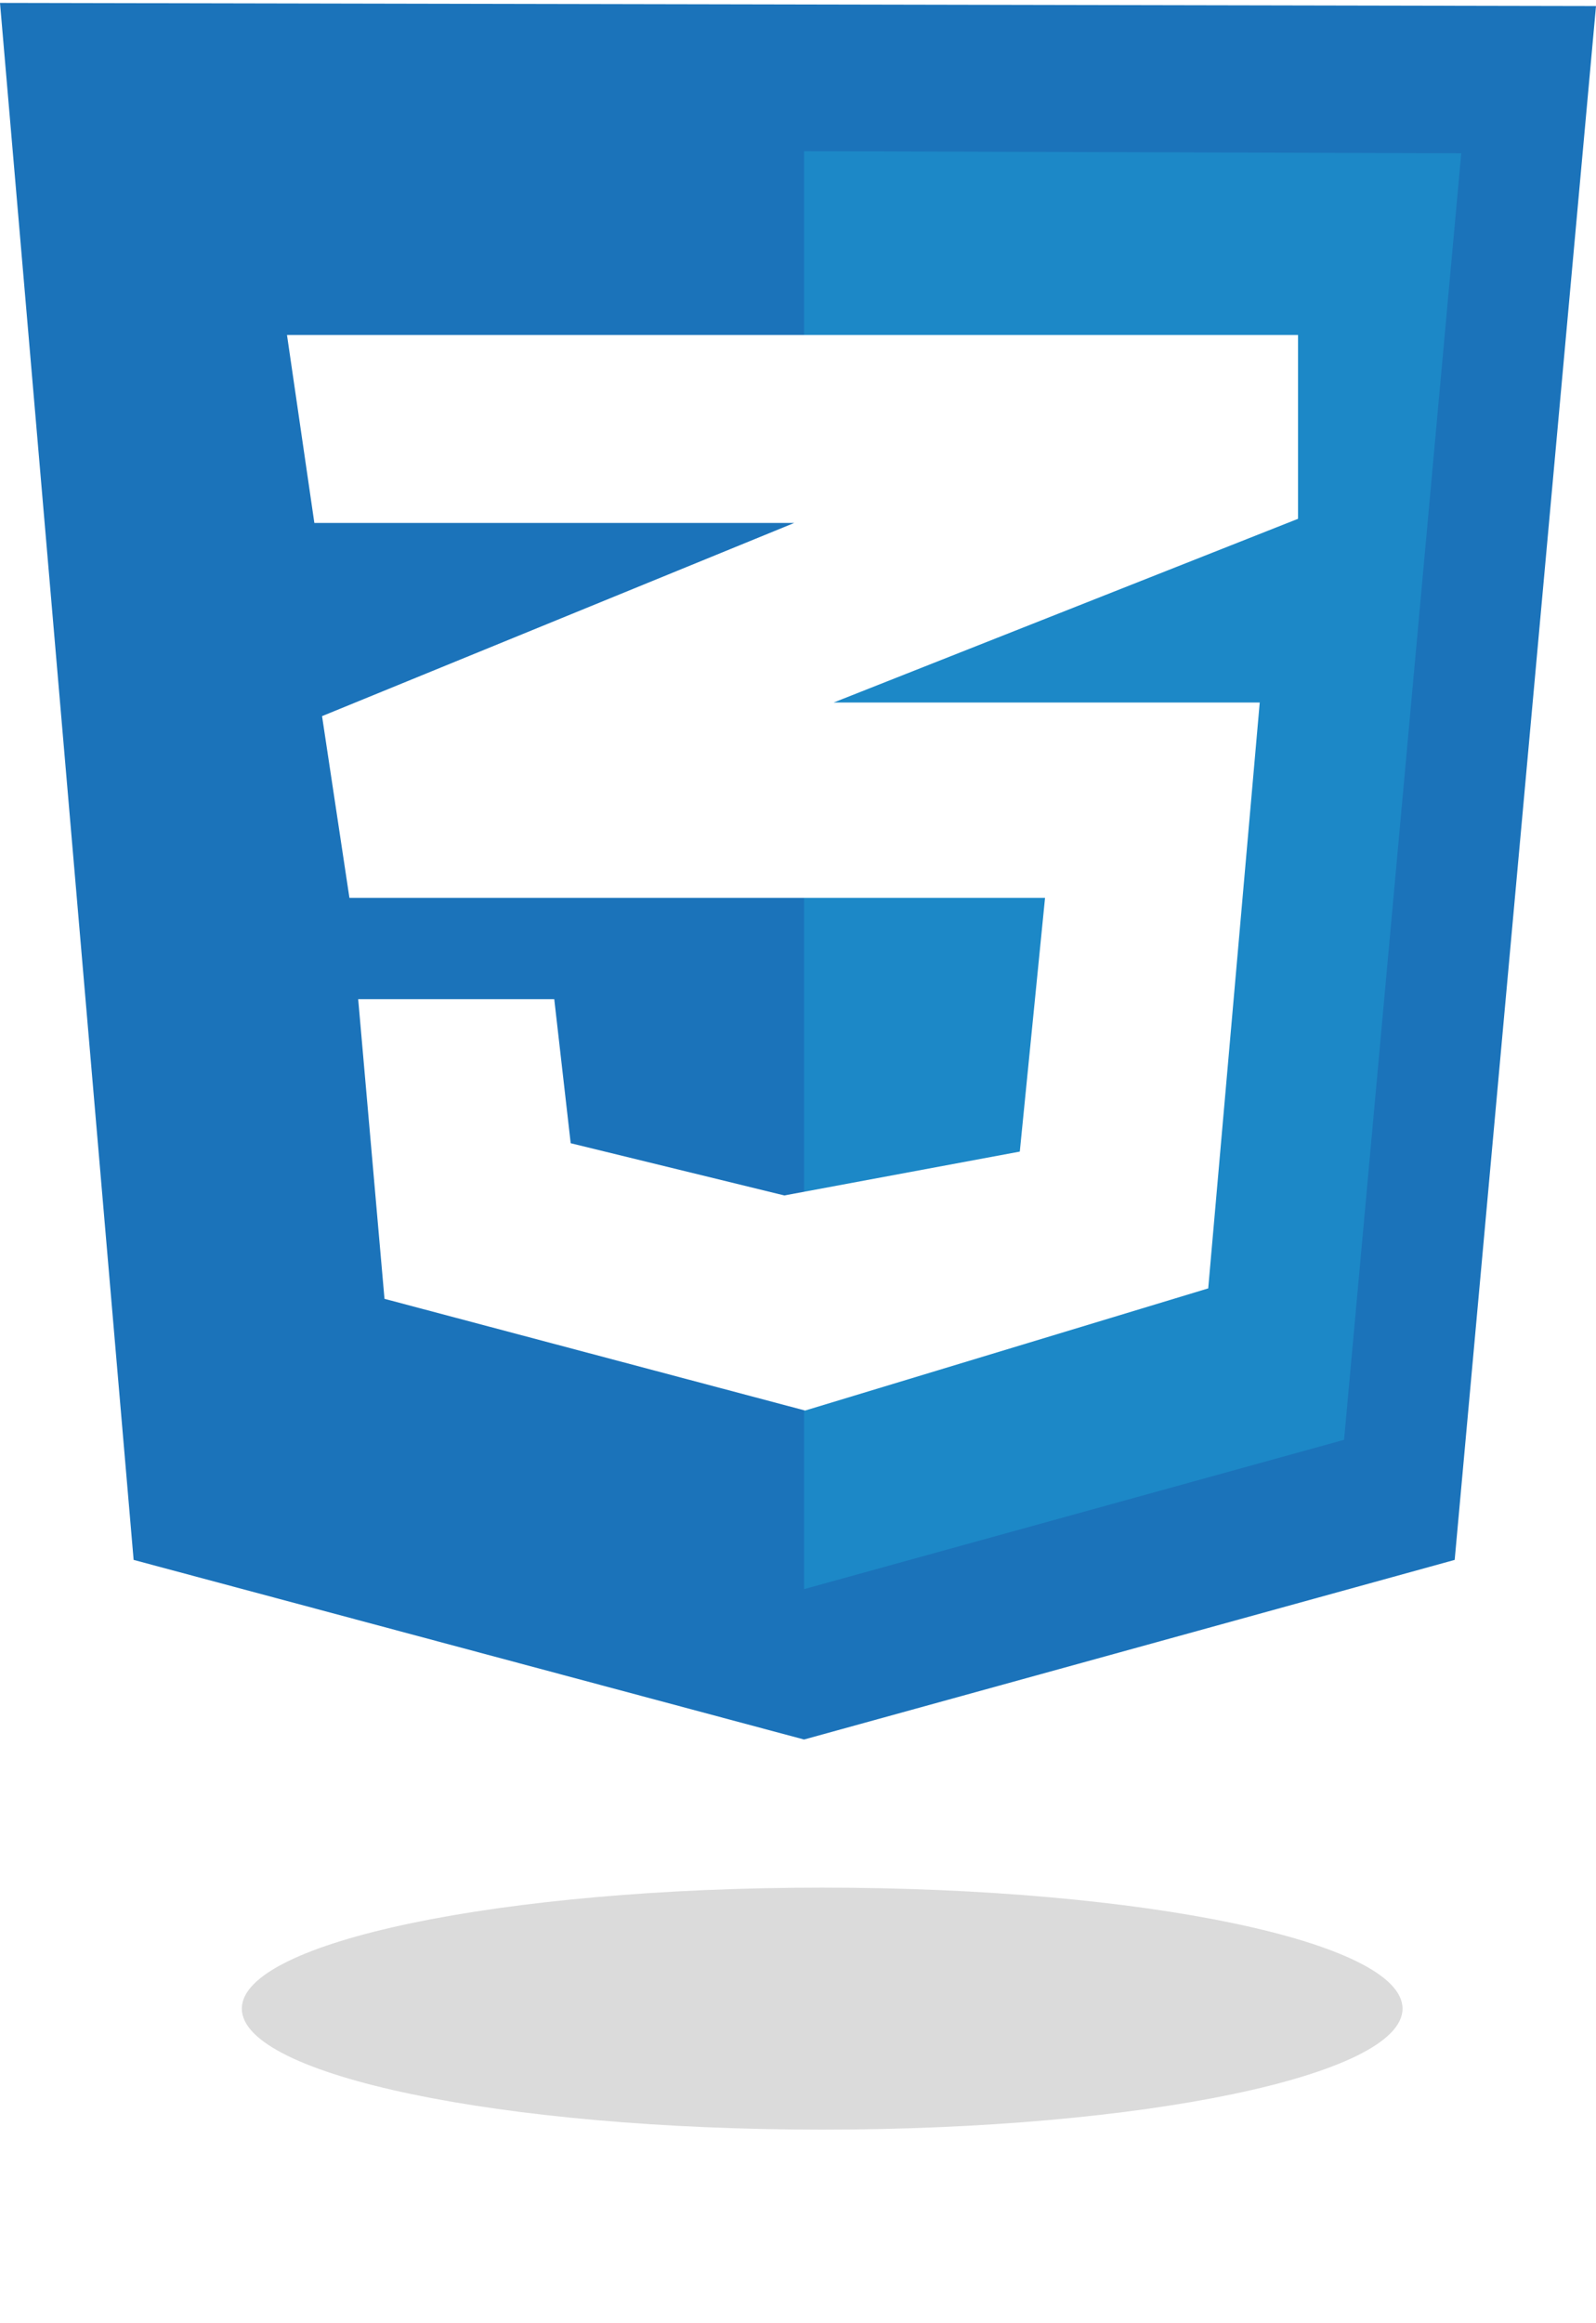 <svg width="33" height="48" viewBox="0 0 33 48" fill="none" xmlns="http://www.w3.org/2000/svg">
<g filter="url(#filter0_f_655_5)">
<path d="M29 41.5C29 42.881 23.627 44 17 44C10.373 44 5 42.881 5 41.5C5 40.119 10.373 39 17 39C23.627 39 29 40.119 29 41.5Z" fill="#DBDBDB"/>
</g>
<g clip-path="url(#clip0_655_5)">
<path d="M2.763 32.229L0 0.06L33 0.125L30.078 32.229L16.625 35.94L2.763 32.229Z" fill="#1B73BA"/>
<path d="M16.625 32.833V3.124L30.214 3.167L27.791 29.748L16.625 32.833Z" fill="#1C88C7"/>
<path d="M26.839 6.921H5.934L6.5 10.805H16.421L6.659 14.796L7.225 18.55H21.608L21.086 23.793L16.217 24.699L11.8 23.62L11.46 20.643H7.406L7.95 26.835L16.647 29.143L24.982 26.619L26.047 14.515H17.236L26.839 10.719L26.839 6.921Z" fill="white"/>
</g>
<defs>
<filter id="filter0_f_655_5" x="1" y="35" width="32" height="13" filterUnits="userSpaceOnUse" color-interpolation-filters="sRGB">
<feFlood flood-opacity="0" result="BackgroundImageFix"/>
<feBlend mode="normal" in="SourceGraphic" in2="BackgroundImageFix" result="shape"/>
<feGaussianBlur stdDeviation="2" result="effect1_foregroundBlur_655_5"/>
</filter>
<clipPath id="clip0_655_5">
<rect width="33" height="36" fill="white"/>
</clipPath>
</defs>
</svg>
